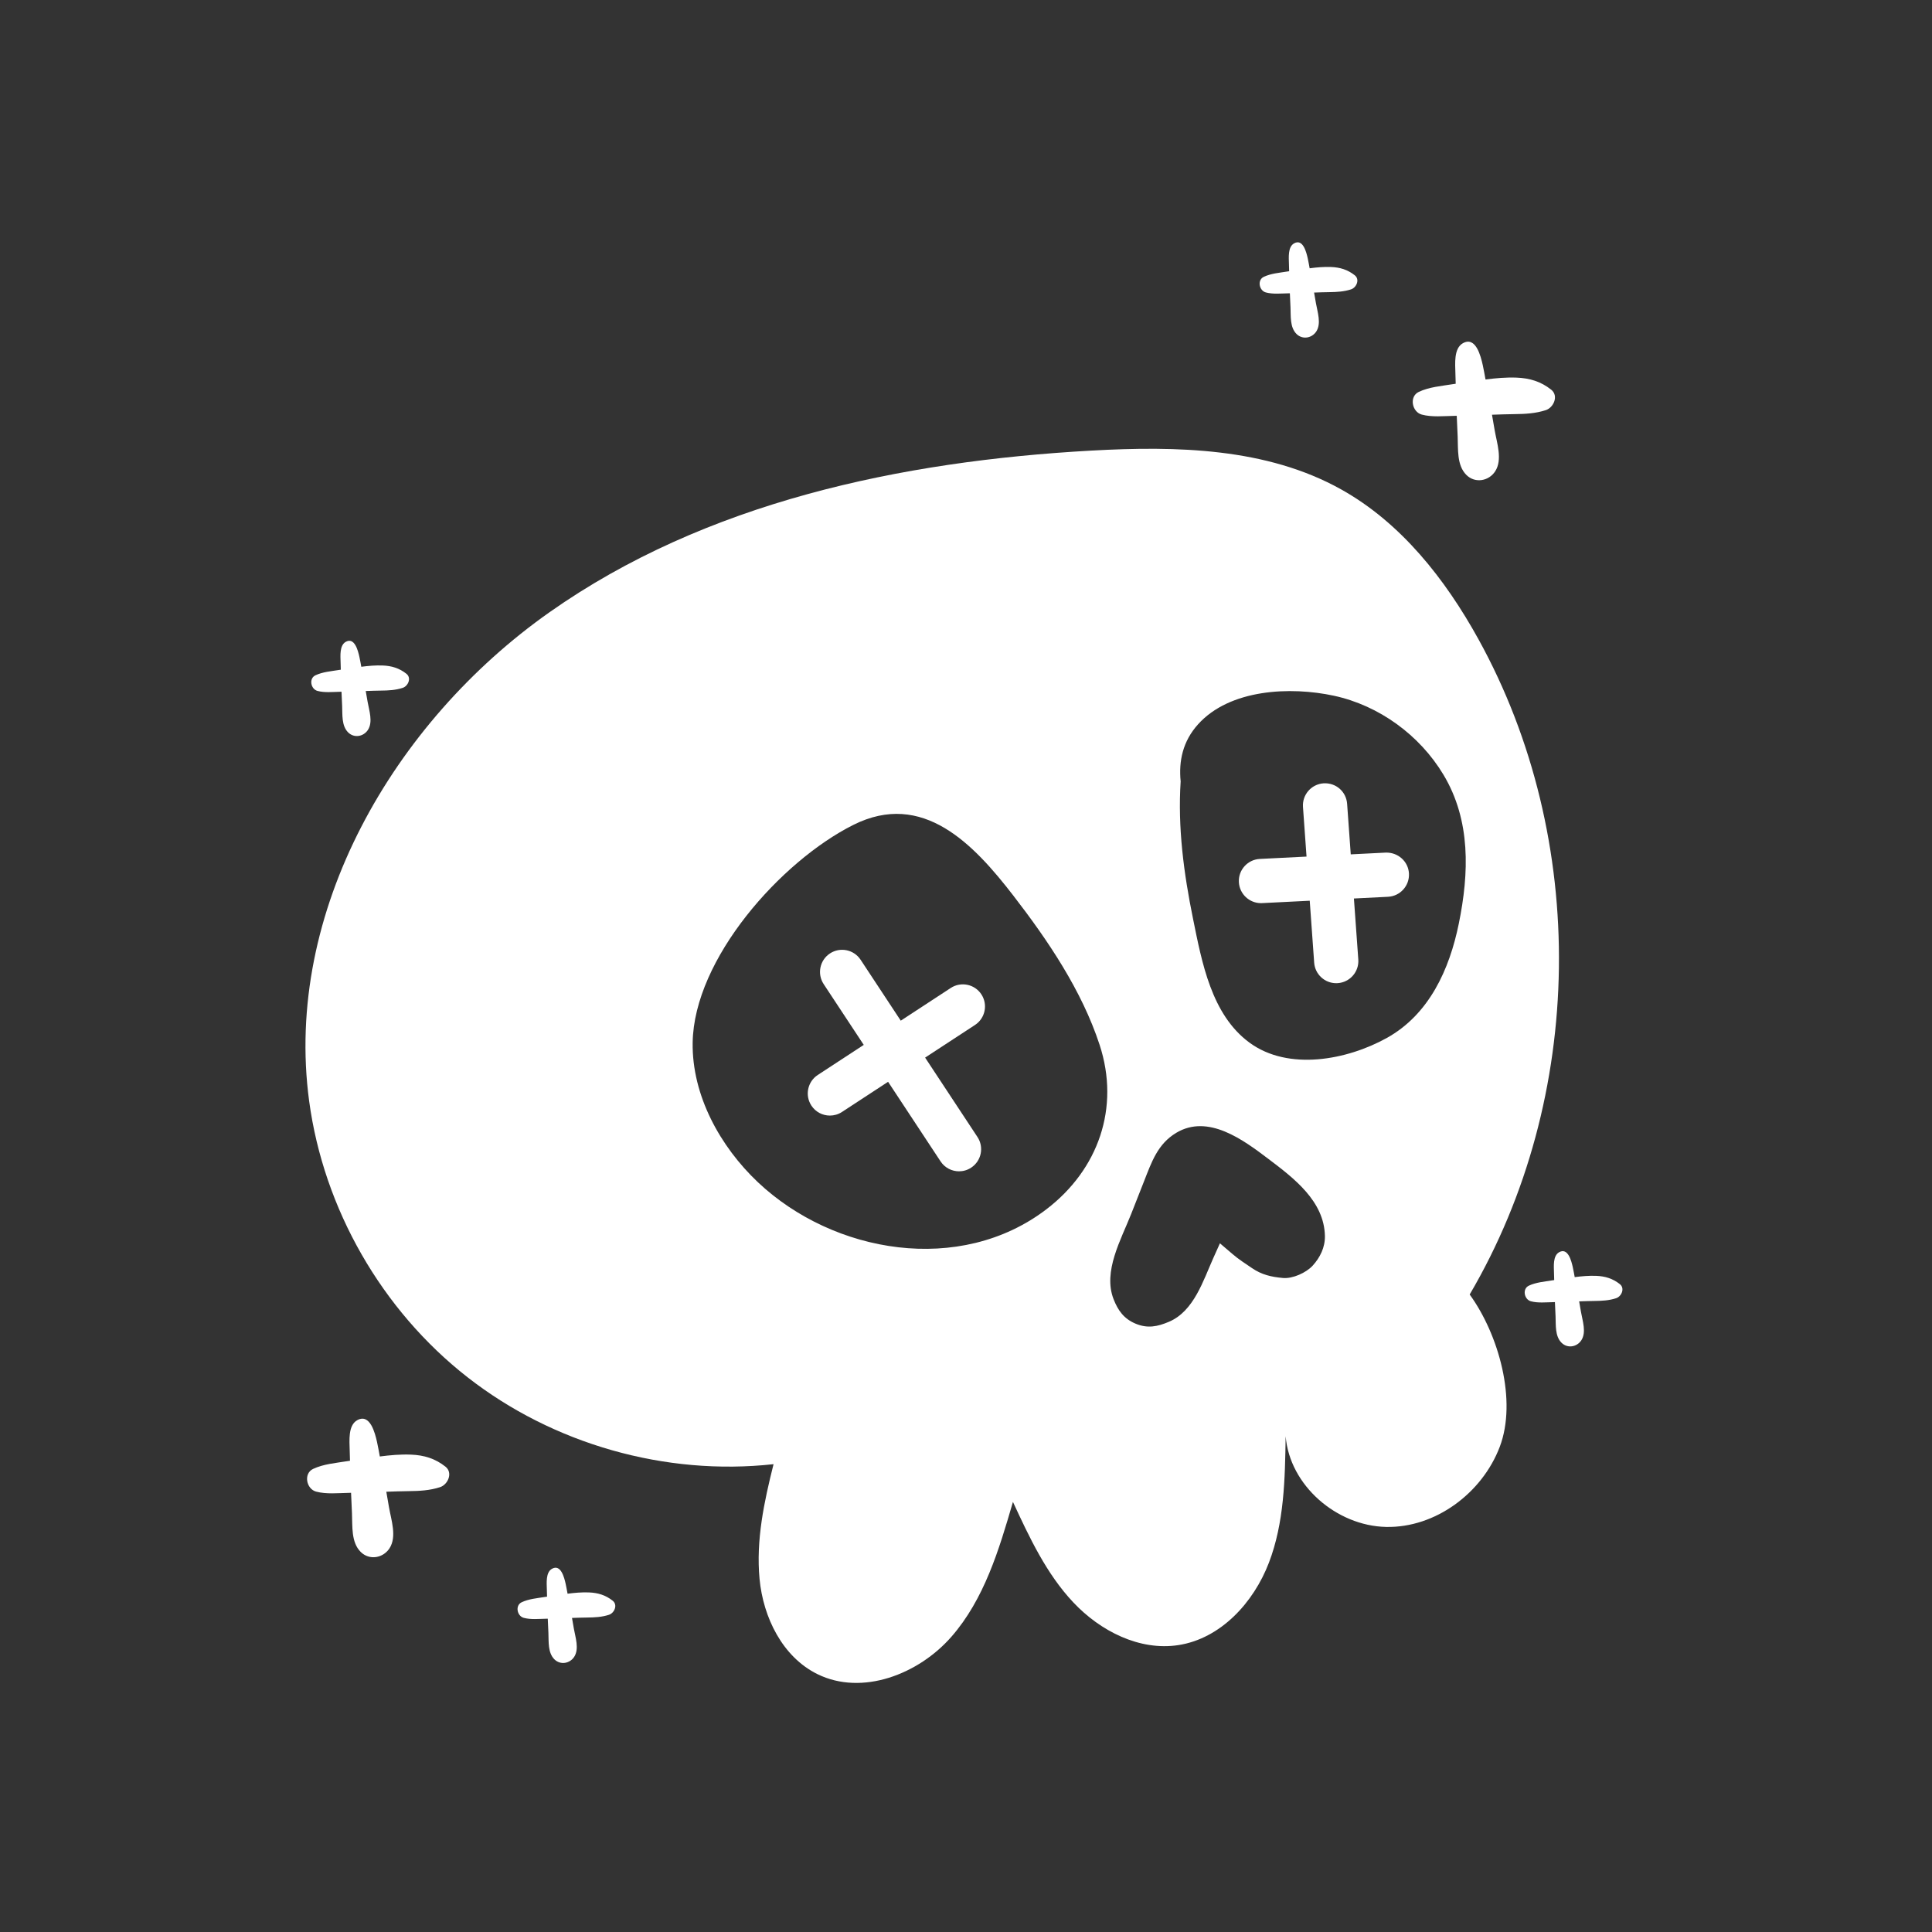 <svg width="131" height="131" viewBox="0 0 131 131" fill="none" xmlns="http://www.w3.org/2000/svg">
<rect x="0" y="0" width="131" height="131" fill="#333333" stroke="none"/>
<path d="M31.695 93.38C37.505 97.922 45.121 100.087 52.451 99.279C51.809 101.833 51.255 104.431 51.501 107.053C51.747 109.675 53.063 112.352 55.426 113.515C58.459 115.008 62.28 113.526 64.507 110.984C66.734 108.441 67.739 105.083 68.683 101.837C69.803 104.255 70.953 106.718 72.782 108.657C74.61 110.596 77.268 111.952 79.901 111.547C82.767 111.106 85.002 108.668 86.039 105.96C87.076 103.252 87.132 100.283 87.174 97.383C87.447 100.723 90.63 103.461 93.979 103.534C97.329 103.607 100.5 101.238 101.69 98.106C102.88 94.974 101.621 90.484 99.652 87.774C107.503 74.414 107.737 56.906 100.246 43.341C97.998 39.27 95.004 35.457 90.945 33.188C85.885 30.359 79.785 30.231 73.997 30.553C61.069 31.272 47.848 34.056 37.261 41.512C26.674 48.968 19.233 61.829 20.962 74.661C21.948 81.969 25.885 88.838 31.695 93.38ZM81.224 49.124C83.386 46.709 87.516 46.54 90.453 47.176C93.515 47.839 96.264 49.848 97.873 52.528C99.737 55.633 99.613 59.196 98.915 62.625C98.283 65.728 96.911 68.784 94.023 70.385C91.34 71.872 87.363 72.636 84.721 70.696C82.136 68.798 81.495 65.248 80.893 62.294C80.268 59.225 79.851 56.11 80.055 52.984C79.916 51.594 80.203 50.264 81.224 49.124ZM76.699 82.315C76.991 81.573 77.283 80.832 77.575 80.09C78.083 78.8 78.493 77.567 79.755 76.812C81.925 75.513 84.307 77.295 86.015 78.588C87.734 79.889 89.79 81.442 89.836 83.809C89.851 84.575 89.508 85.27 89.003 85.821C88.563 86.3 87.651 86.713 86.992 86.654C86.195 86.583 85.551 86.435 84.891 85.984C84.434 85.672 83.982 85.388 83.558 85.02C83.279 84.779 82.996 84.544 82.718 84.303C82.57 84.632 82.422 84.961 82.275 85.289C81.582 86.83 80.957 88.896 79.272 89.619C78.486 89.956 77.804 90.092 76.99 89.748C76.209 89.419 75.805 88.859 75.505 88.086C74.773 86.206 76.019 84.043 76.699 82.315ZM57.856 55.935C62.572 53.569 66.026 57.254 68.705 60.721C71.057 63.764 73.352 67.161 74.559 70.844C75.957 75.11 74.47 79.305 70.958 81.991C65.114 86.462 56.53 85.012 51.391 80.162C48.839 77.753 46.911 74.28 46.966 70.698C47.052 65.011 52.952 58.395 57.856 55.935Z" fill="white"/>
<path d="M96.203 26.571C95.531 26.888 95.743 27.935 96.404 28.111C97.105 28.298 97.891 28.209 98.61 28.198C98.665 28.197 98.72 28.194 98.775 28.193C98.796 28.66 98.816 29.127 98.837 29.594C98.875 30.461 98.771 31.552 99.431 32.206C100.02 32.789 100.95 32.624 101.383 31.955C101.892 31.167 101.497 30.042 101.348 29.179C101.287 28.826 101.226 28.474 101.165 28.121C101.668 28.104 102.17 28.085 102.674 28.08C103.401 28.073 104.118 28.037 104.813 27.81C105.345 27.636 105.702 26.837 105.179 26.422C104.48 25.868 103.726 25.64 102.835 25.605C102.129 25.577 101.426 25.641 100.727 25.731C100.664 25.402 100.61 25.072 100.537 24.746C100.406 24.165 100.071 22.776 99.19 23.273C98.562 23.627 98.671 24.68 98.684 25.299C98.689 25.54 98.699 25.78 98.704 26.02C98.632 26.032 98.559 26.04 98.487 26.052C97.723 26.177 96.908 26.239 96.203 26.571Z" fill="white"/>
<path d="M30.206 99.448C29.507 98.894 28.753 98.666 27.862 98.631C27.156 98.603 26.453 98.667 25.754 98.757C25.691 98.428 25.637 98.098 25.564 97.773C25.433 97.192 25.098 95.803 24.217 96.3C23.589 96.654 23.698 97.707 23.711 98.326C23.716 98.566 23.726 98.806 23.731 99.047C23.659 99.059 23.586 99.067 23.514 99.079C22.752 99.204 21.937 99.267 21.232 99.599C20.56 99.916 20.772 100.963 21.433 101.139C22.134 101.326 22.92 101.237 23.639 101.225C23.694 101.224 23.749 101.221 23.804 101.22C23.825 101.686 23.846 102.154 23.866 102.62C23.904 103.487 23.8 104.578 24.46 105.232C25.049 105.815 25.979 105.65 26.412 104.981C26.921 104.193 26.526 103.068 26.377 102.205C26.316 101.853 26.255 101.5 26.194 101.148C26.697 101.131 27.199 101.112 27.703 101.107C28.43 101.1 29.147 101.064 29.842 100.836C30.371 100.662 30.729 99.863 30.206 99.448Z" fill="white"/>
<path d="M91.609 19.62C91.975 19.5 92.22 18.951 91.861 18.666C91.38 18.285 90.862 18.128 90.25 18.104C89.765 18.085 89.281 18.129 88.801 18.191C88.758 17.965 88.721 17.738 88.671 17.514C88.581 17.115 88.351 16.16 87.745 16.502C87.313 16.746 87.388 17.469 87.397 17.895C87.4 18.06 87.407 18.225 87.411 18.391C87.361 18.399 87.311 18.404 87.262 18.413C86.738 18.499 86.178 18.542 85.693 18.77C85.231 18.988 85.377 19.708 85.831 19.829C86.313 19.958 86.853 19.897 87.347 19.889C87.385 19.888 87.423 19.886 87.46 19.886C87.474 20.207 87.489 20.528 87.503 20.849C87.529 21.445 87.457 22.195 87.911 22.645C88.316 23.046 88.955 22.933 89.253 22.472C89.603 21.93 89.332 21.157 89.229 20.564C89.187 20.322 89.145 20.08 89.103 19.837C89.449 19.825 89.794 19.812 90.14 19.809C90.638 19.802 91.132 19.777 91.609 19.62Z" fill="white"/>
<path d="M21.527 46.848C22.009 46.977 22.549 46.916 23.043 46.907C23.081 46.906 23.118 46.904 23.156 46.904C23.17 47.225 23.185 47.546 23.199 47.867C23.225 48.463 23.153 49.213 23.607 49.662C24.012 50.063 24.651 49.95 24.949 49.489C25.299 48.947 25.028 48.174 24.925 47.581C24.883 47.339 24.841 47.097 24.799 46.854C25.145 46.843 25.49 46.829 25.836 46.826C26.335 46.821 26.829 46.797 27.306 46.64C27.672 46.52 27.917 45.971 27.558 45.686C27.077 45.305 26.559 45.148 25.947 45.124C25.462 45.105 24.978 45.149 24.498 45.211C24.455 44.985 24.418 44.758 24.368 44.534C24.278 44.135 24.048 43.18 23.442 43.521C23.01 43.765 23.085 44.488 23.094 44.914C23.097 45.079 23.104 45.244 23.108 45.409C23.058 45.417 23.008 45.423 22.959 45.431C22.435 45.517 21.875 45.56 21.39 45.788C20.926 46.007 21.073 46.727 21.527 46.848Z" fill="white"/>
<path d="M41.292 109.491C41.658 109.371 41.903 108.822 41.544 108.537C41.063 108.156 40.545 107.999 39.933 107.975C39.448 107.956 38.964 108 38.484 108.062C38.44 107.836 38.404 107.609 38.353 107.385C38.263 106.986 38.033 106.031 37.427 106.372C36.995 106.616 37.07 107.339 37.079 107.765C37.082 107.93 37.089 108.095 37.093 108.261C37.043 108.269 36.993 108.275 36.944 108.283C36.42 108.369 35.86 108.412 35.375 108.64C34.913 108.858 35.059 109.578 35.513 109.699C35.995 109.828 36.535 109.767 37.029 109.759C37.067 109.758 37.105 109.756 37.142 109.755C37.156 110.076 37.171 110.397 37.185 110.718C37.211 111.314 37.139 112.064 37.593 112.513C37.998 112.914 38.637 112.801 38.935 112.34C39.285 111.798 39.014 111.025 38.911 110.432C38.869 110.19 38.827 109.947 38.785 109.705C39.131 109.694 39.476 109.68 39.822 109.677C40.321 109.672 40.814 109.648 41.292 109.491Z" fill="white"/>
<path d="M109.834 87.071C109.353 86.69 108.835 86.533 108.223 86.509C107.738 86.49 107.254 86.534 106.774 86.596C106.73 86.37 106.694 86.143 106.643 85.92C106.553 85.521 106.323 84.566 105.717 84.907C105.285 85.151 105.36 85.874 105.369 86.3C105.372 86.465 105.379 86.63 105.383 86.796C105.333 86.804 105.283 86.81 105.234 86.818C104.71 86.904 104.15 86.947 103.665 87.175C103.203 87.393 103.349 88.113 103.803 88.234C104.285 88.363 104.825 88.301 105.319 88.293C105.357 88.293 105.395 88.29 105.432 88.29C105.446 88.611 105.46 88.932 105.475 89.253C105.501 89.849 105.429 90.599 105.883 91.048C106.288 91.449 106.927 91.336 107.225 90.875C107.575 90.333 107.304 89.56 107.201 88.967C107.159 88.725 107.117 88.482 107.075 88.24C107.421 88.228 107.766 88.215 108.112 88.212C108.611 88.207 109.105 88.183 109.582 88.026C109.948 87.905 110.194 87.356 109.834 87.071Z" fill="white"/>
<path d="M56.271 75.642C56.553 75.642 56.838 75.563 57.091 75.397L60.217 73.352L63.774 78.746C64.062 79.184 64.54 79.421 65.027 79.421C65.311 79.421 65.597 79.341 65.851 79.173C66.543 78.717 66.734 77.787 66.278 77.096L62.727 71.711L66.109 69.499C66.802 69.046 66.997 68.116 66.543 67.423C66.09 66.731 65.16 66.536 64.467 66.989L61.077 69.207L58.353 65.075C57.897 64.385 56.967 64.194 56.275 64.649C55.584 65.105 55.393 66.035 55.849 66.727L58.567 70.849L55.45 72.888C54.757 73.341 54.562 74.271 55.016 74.964C55.302 75.403 55.781 75.642 56.271 75.642Z" fill="white"/>
<path d="M85.502 61.238C85.527 61.238 85.553 61.237 85.578 61.236L88.807 61.074L89.108 65.274C89.165 66.064 89.823 66.666 90.602 66.666C90.638 66.666 90.674 66.665 90.711 66.662C91.537 66.602 92.159 65.885 92.1 65.059L91.803 60.923L94.112 60.807C94.939 60.766 95.577 60.061 95.535 59.234C95.494 58.407 94.79 57.787 93.962 57.811L91.588 57.93L91.342 54.503C91.282 53.677 90.584 53.06 89.738 53.114C88.912 53.174 88.29 53.891 88.349 54.718L88.59 58.081L85.425 58.24C84.598 58.281 83.96 58.986 84.002 59.813C84.045 60.615 84.708 61.238 85.502 61.238Z" fill="white"/>
</svg>
